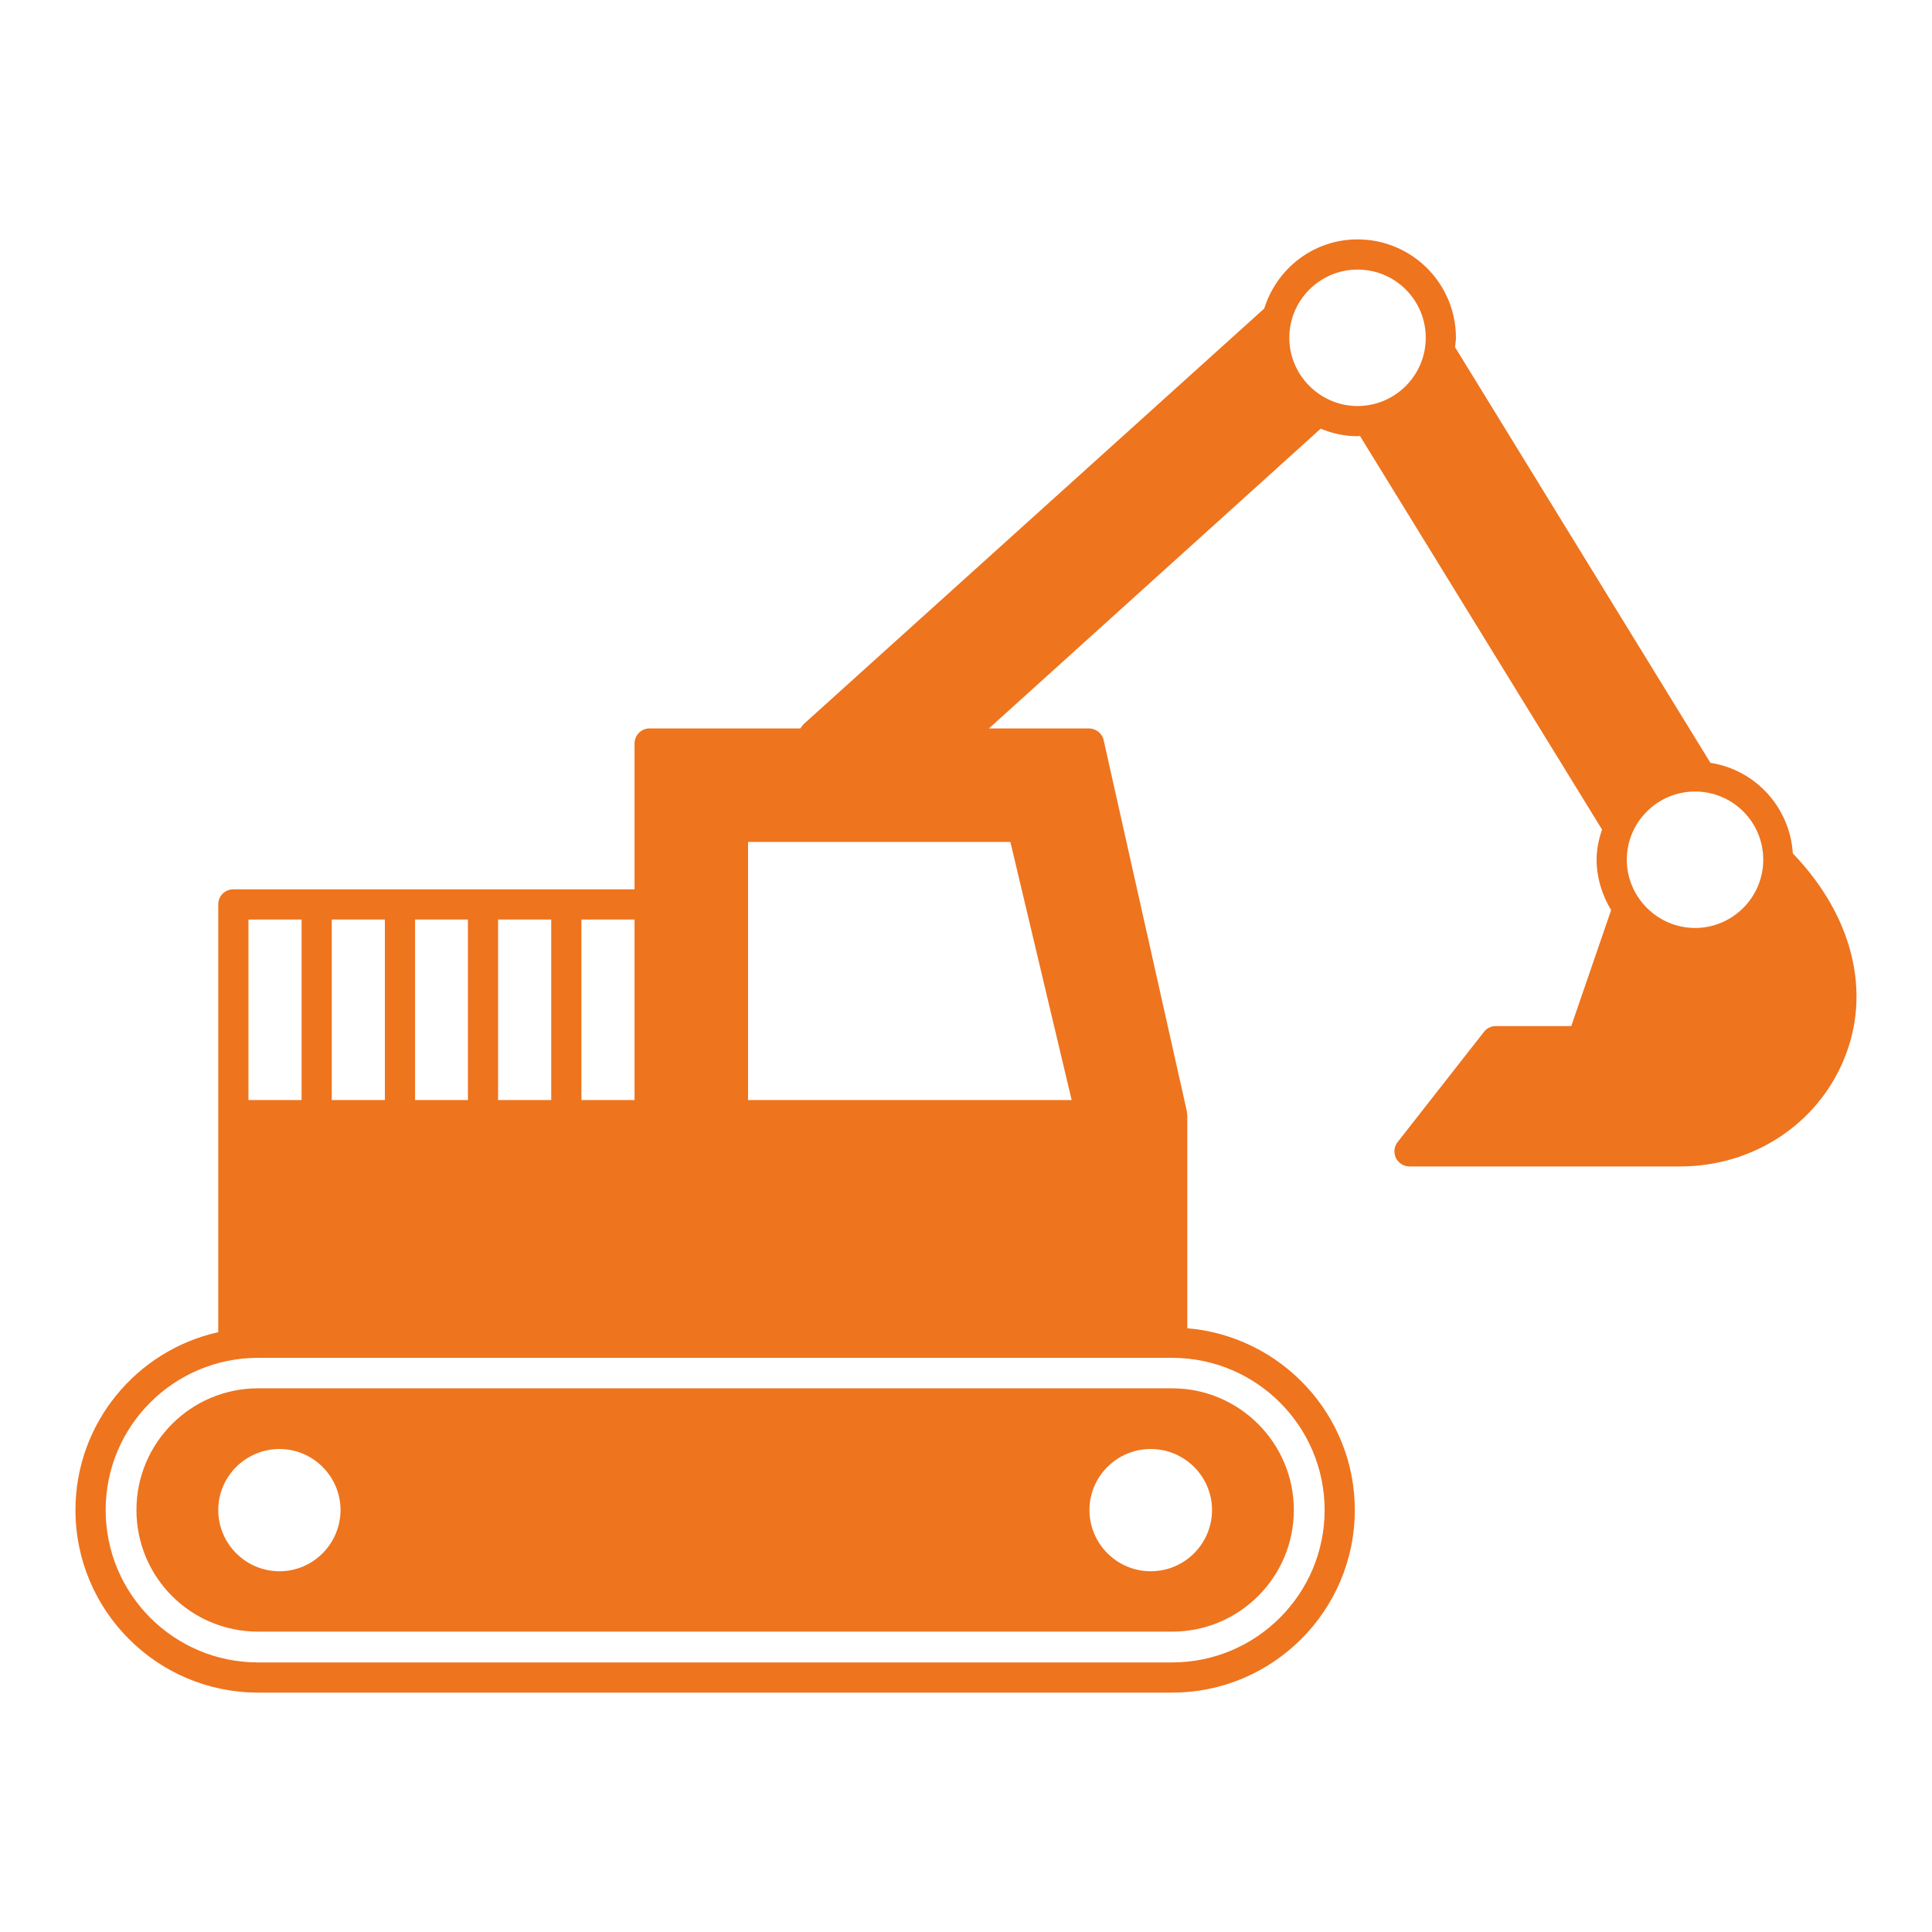 <svg width="64" height="64" viewBox="0 0 64 64" fill="none" xmlns="http://www.w3.org/2000/svg">
<path d="M4.52 50.02C4.52 52.25 6.32 54.05 8.55 54.05H38.83C41.05 54.05 42.86 52.25 42.86 50.02C42.86 47.8 41.05 45.99 38.83 45.99H8.55C6.32 45.99 4.52 47.8 4.52 50.02ZM38.12 48C39.24 48 40.15 48.91 40.15 50.02C40.15 51.14 39.24 52.05 38.12 52.05C37 52.05 36.09 51.14 36.09 50.02C36.09 48.91 37 48 38.12 48ZM11.28 50.02C11.28 51.14 10.37 52.05 9.26 52.05C8.14 52.05 7.23 51.14 7.23 50.02C7.23 48.91 8.14 48 9.26 48C10.37 48 11.28 48.91 11.28 50.02Z" fill="#EE741E"/>
<path d="M59.39 28.27C59.29 26.74 58.15 25.5 56.66 25.27L48.2 11.5C48.21 11.39 48.23 11.29 48.23 11.19C48.23 9.39 46.77 7.93 44.97 7.93C43.51 7.93 42.29 8.9 41.88 10.22L26.63 23.98C26.58 24.03 26.55 24.08 26.51 24.13H21.52C21.24 24.13 21.02 24.35 21.02 24.63V29.46H7.73C7.45 29.46 7.23 29.68 7.23 29.96V44.13C4.53 44.73 2.5 47.14 2.5 50.02C2.5 53.36 5.21 56.07 8.55 56.07H38.83C42.16 56.07 44.88 53.36 44.88 50.02C44.88 46.86 42.43 44.26 39.33 44V36.94C39.33 36.92 39.32 36.9 39.32 36.89V36.83L36.56 24.52C36.51 24.29 36.3 24.13 36.07 24.13H32.76L43.75 14.2C44.13 14.36 44.54 14.45 44.97 14.45C45 14.45 45.03 14.44 45.05 14.44L53.07 27.48C52.96 27.8 52.89 28.13 52.89 28.48C52.89 29.09 53.08 29.66 53.37 30.15L52.05 33.99H49.55C49.4 33.99 49.25 34.06 49.16 34.18L46.3 37.83C46.18 37.98 46.16 38.18 46.24 38.36C46.33 38.53 46.5 38.64 46.69 38.64H55.66C58.06 38.64 60.19 37.25 61.08 35.1C62.01 32.87 61.37 30.33 59.39 28.27ZM19.26 30.46H21.02V36.44H19.26V30.46ZM16.5 30.46H18.26V36.44H16.5V30.46ZM13.75 30.46H15.5V36.44H13.75V30.46ZM10.99 30.46H12.75V36.44H10.99V30.46ZM8.23 30.46H9.99V36.44H8.23V30.46ZM38.83 44.98C41.61 44.98 43.88 47.24 43.88 50.02C43.88 52.81 41.61 55.07 38.83 55.07H8.55C5.76 55.07 3.5 52.81 3.5 50.02C3.5 47.24 5.76 44.98 8.55 44.98H38.83ZM33.47 27.89L35.5 36.44H24.78V27.89H33.47ZM44.97 13.45C43.73 13.45 42.71 12.43 42.71 11.19C42.71 9.94 43.73 8.93 44.97 8.93C46.22 8.93 47.23 9.94 47.23 11.19C47.23 12.43 46.22 13.45 44.97 13.45ZM56.15 30.74C54.91 30.74 53.89 29.72 53.89 28.48C53.89 27.23 54.91 26.22 56.15 26.22C57.4 26.22 58.41 27.23 58.41 28.48C58.41 29.72 57.4 30.74 56.15 30.74Z" fill="#EE741E"/>
</svg>
